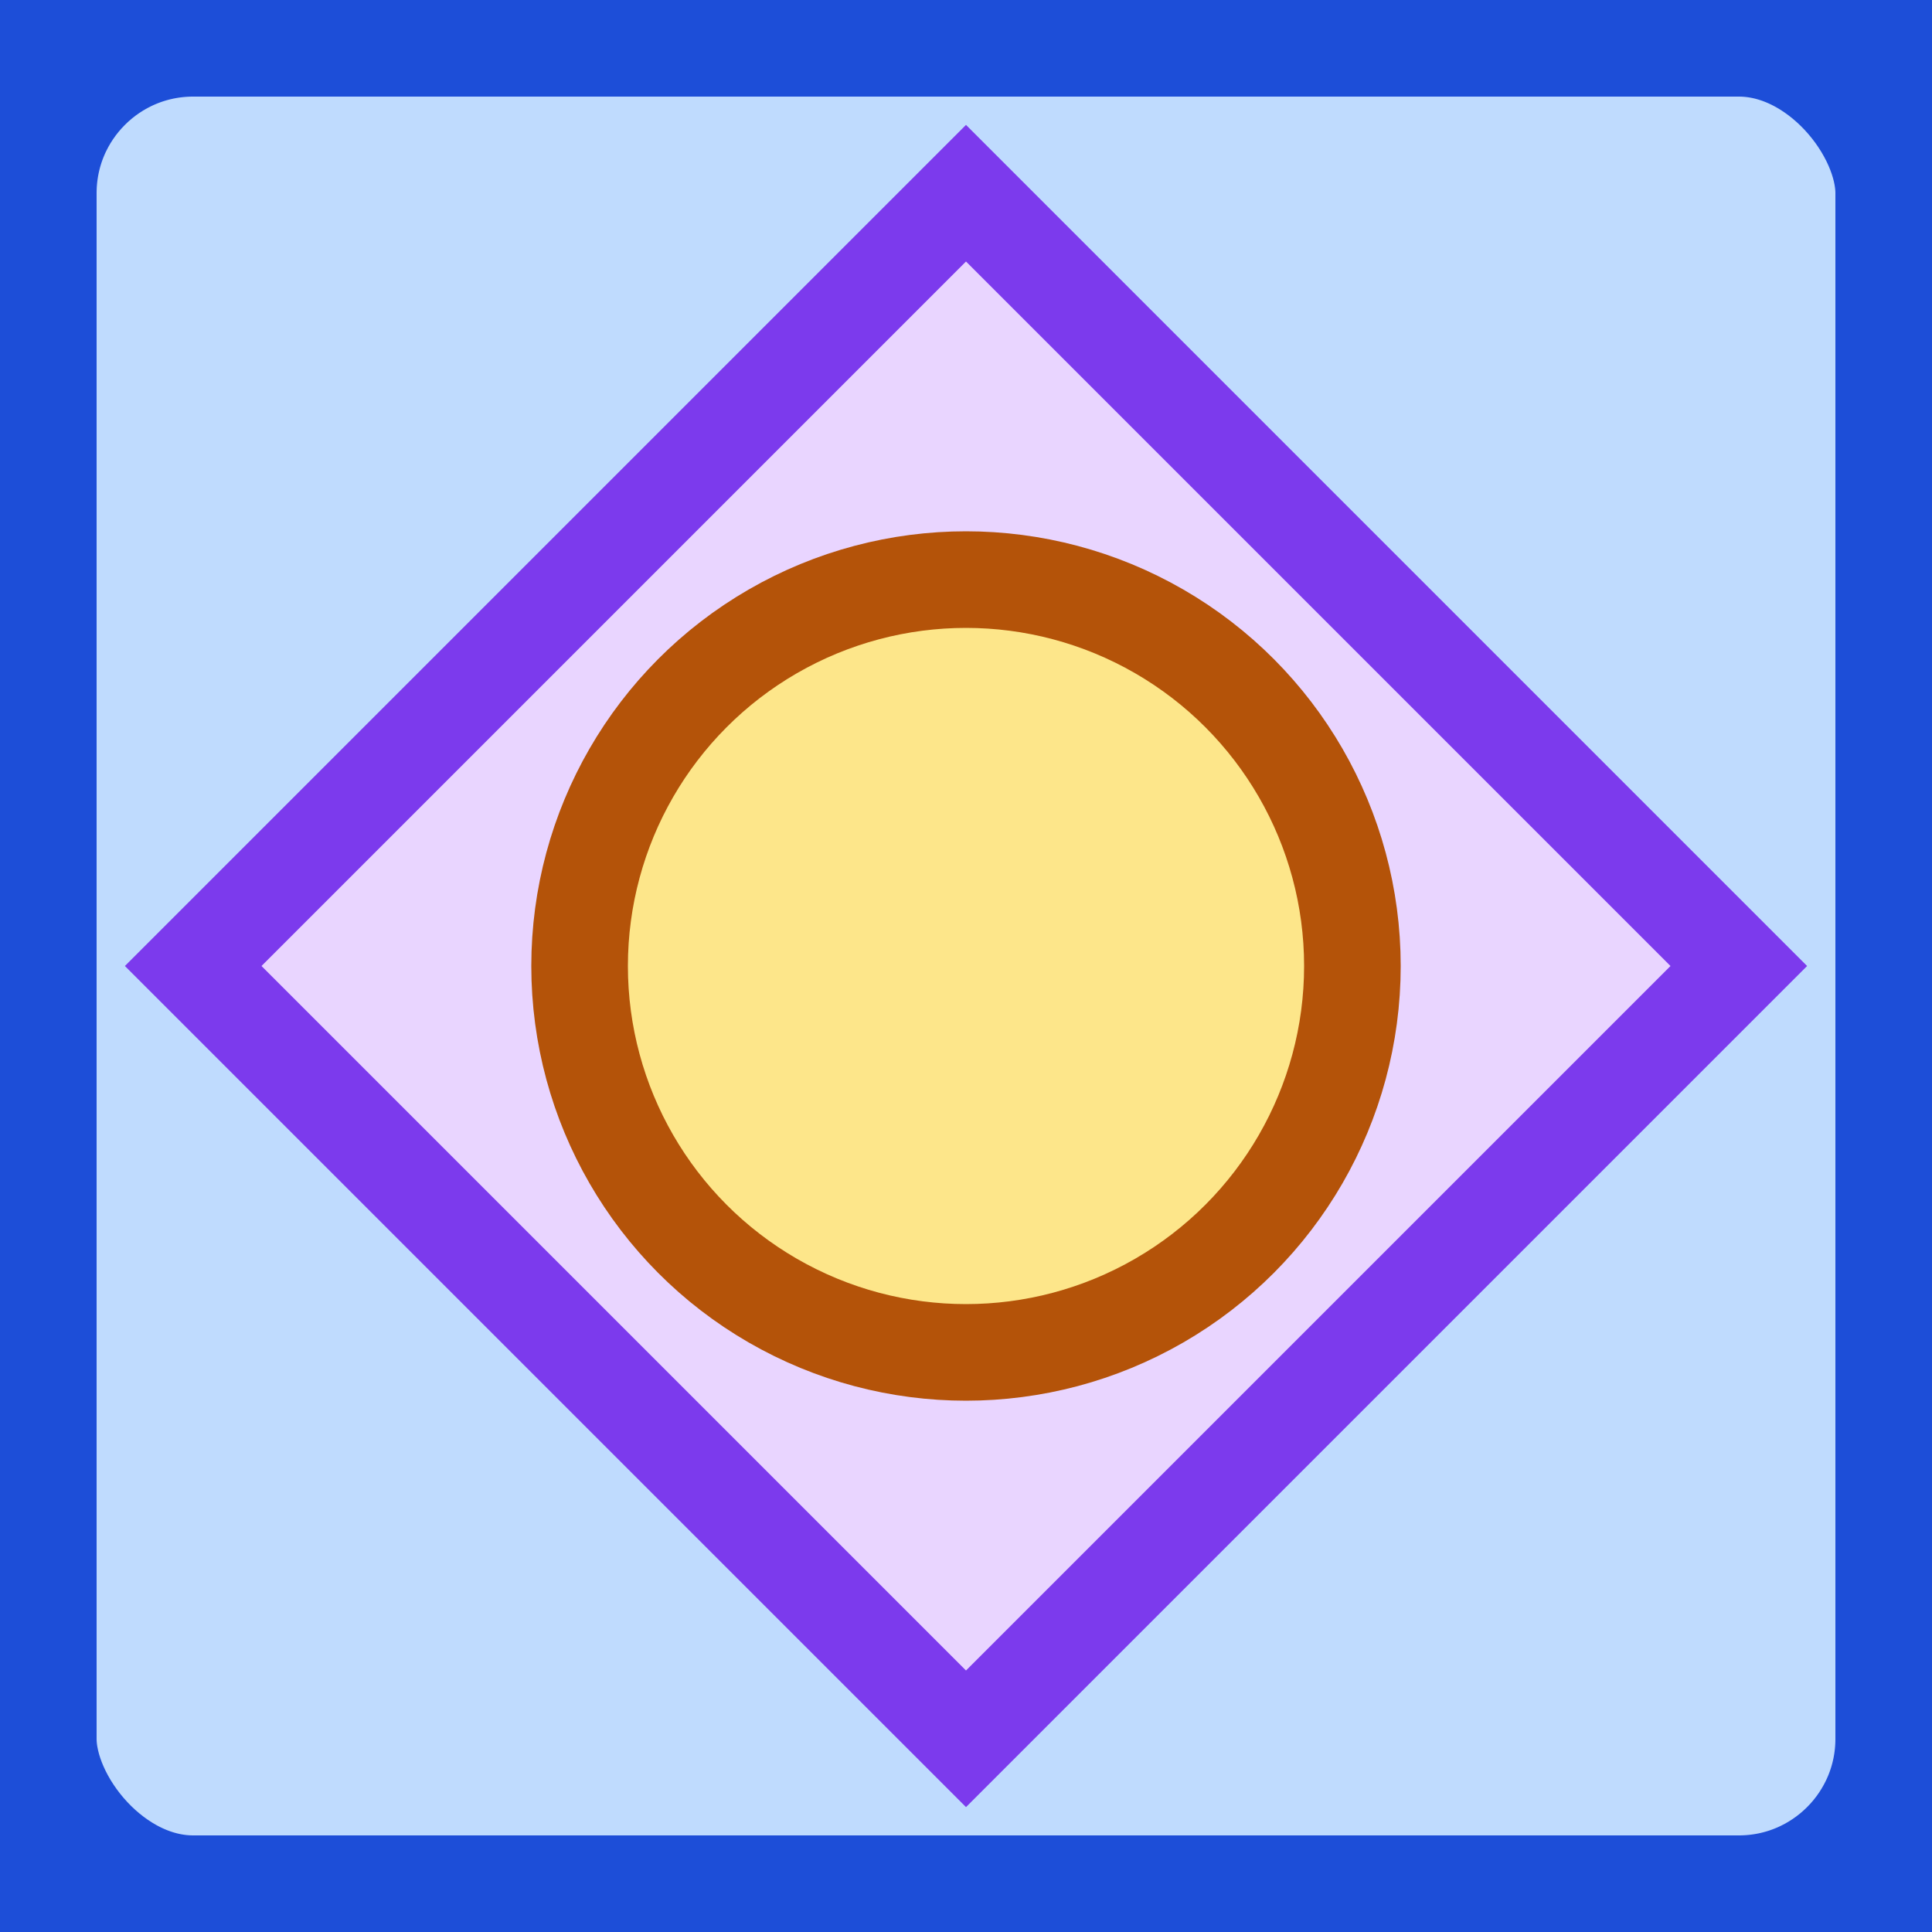 <svg width="100" height="100" viewBox="0 0 100 100" xmlns="http://www.w3.org/2000/svg">
  <!-- Square - blue from gameplay -->
  <rect x="0" y="0" width="100" height="100" rx="10" ry="10"
      style="fill:#bfdbfe;stroke:#1d4ed8;stroke-width:10;"/>
  <!-- Angle accent - purple from gameplay -->
  <polygon points="10,50 50,10 90,50 50,90" fill="#e9d5ff" stroke="#7c3aed" stroke-width="5"/>
  <!-- Round (circle) - yellow from gameplay -->
  <circle cx="50" cy="50" r="20" fill="#fde68a" stroke="#b45309" stroke-width="5"/>
</svg>
